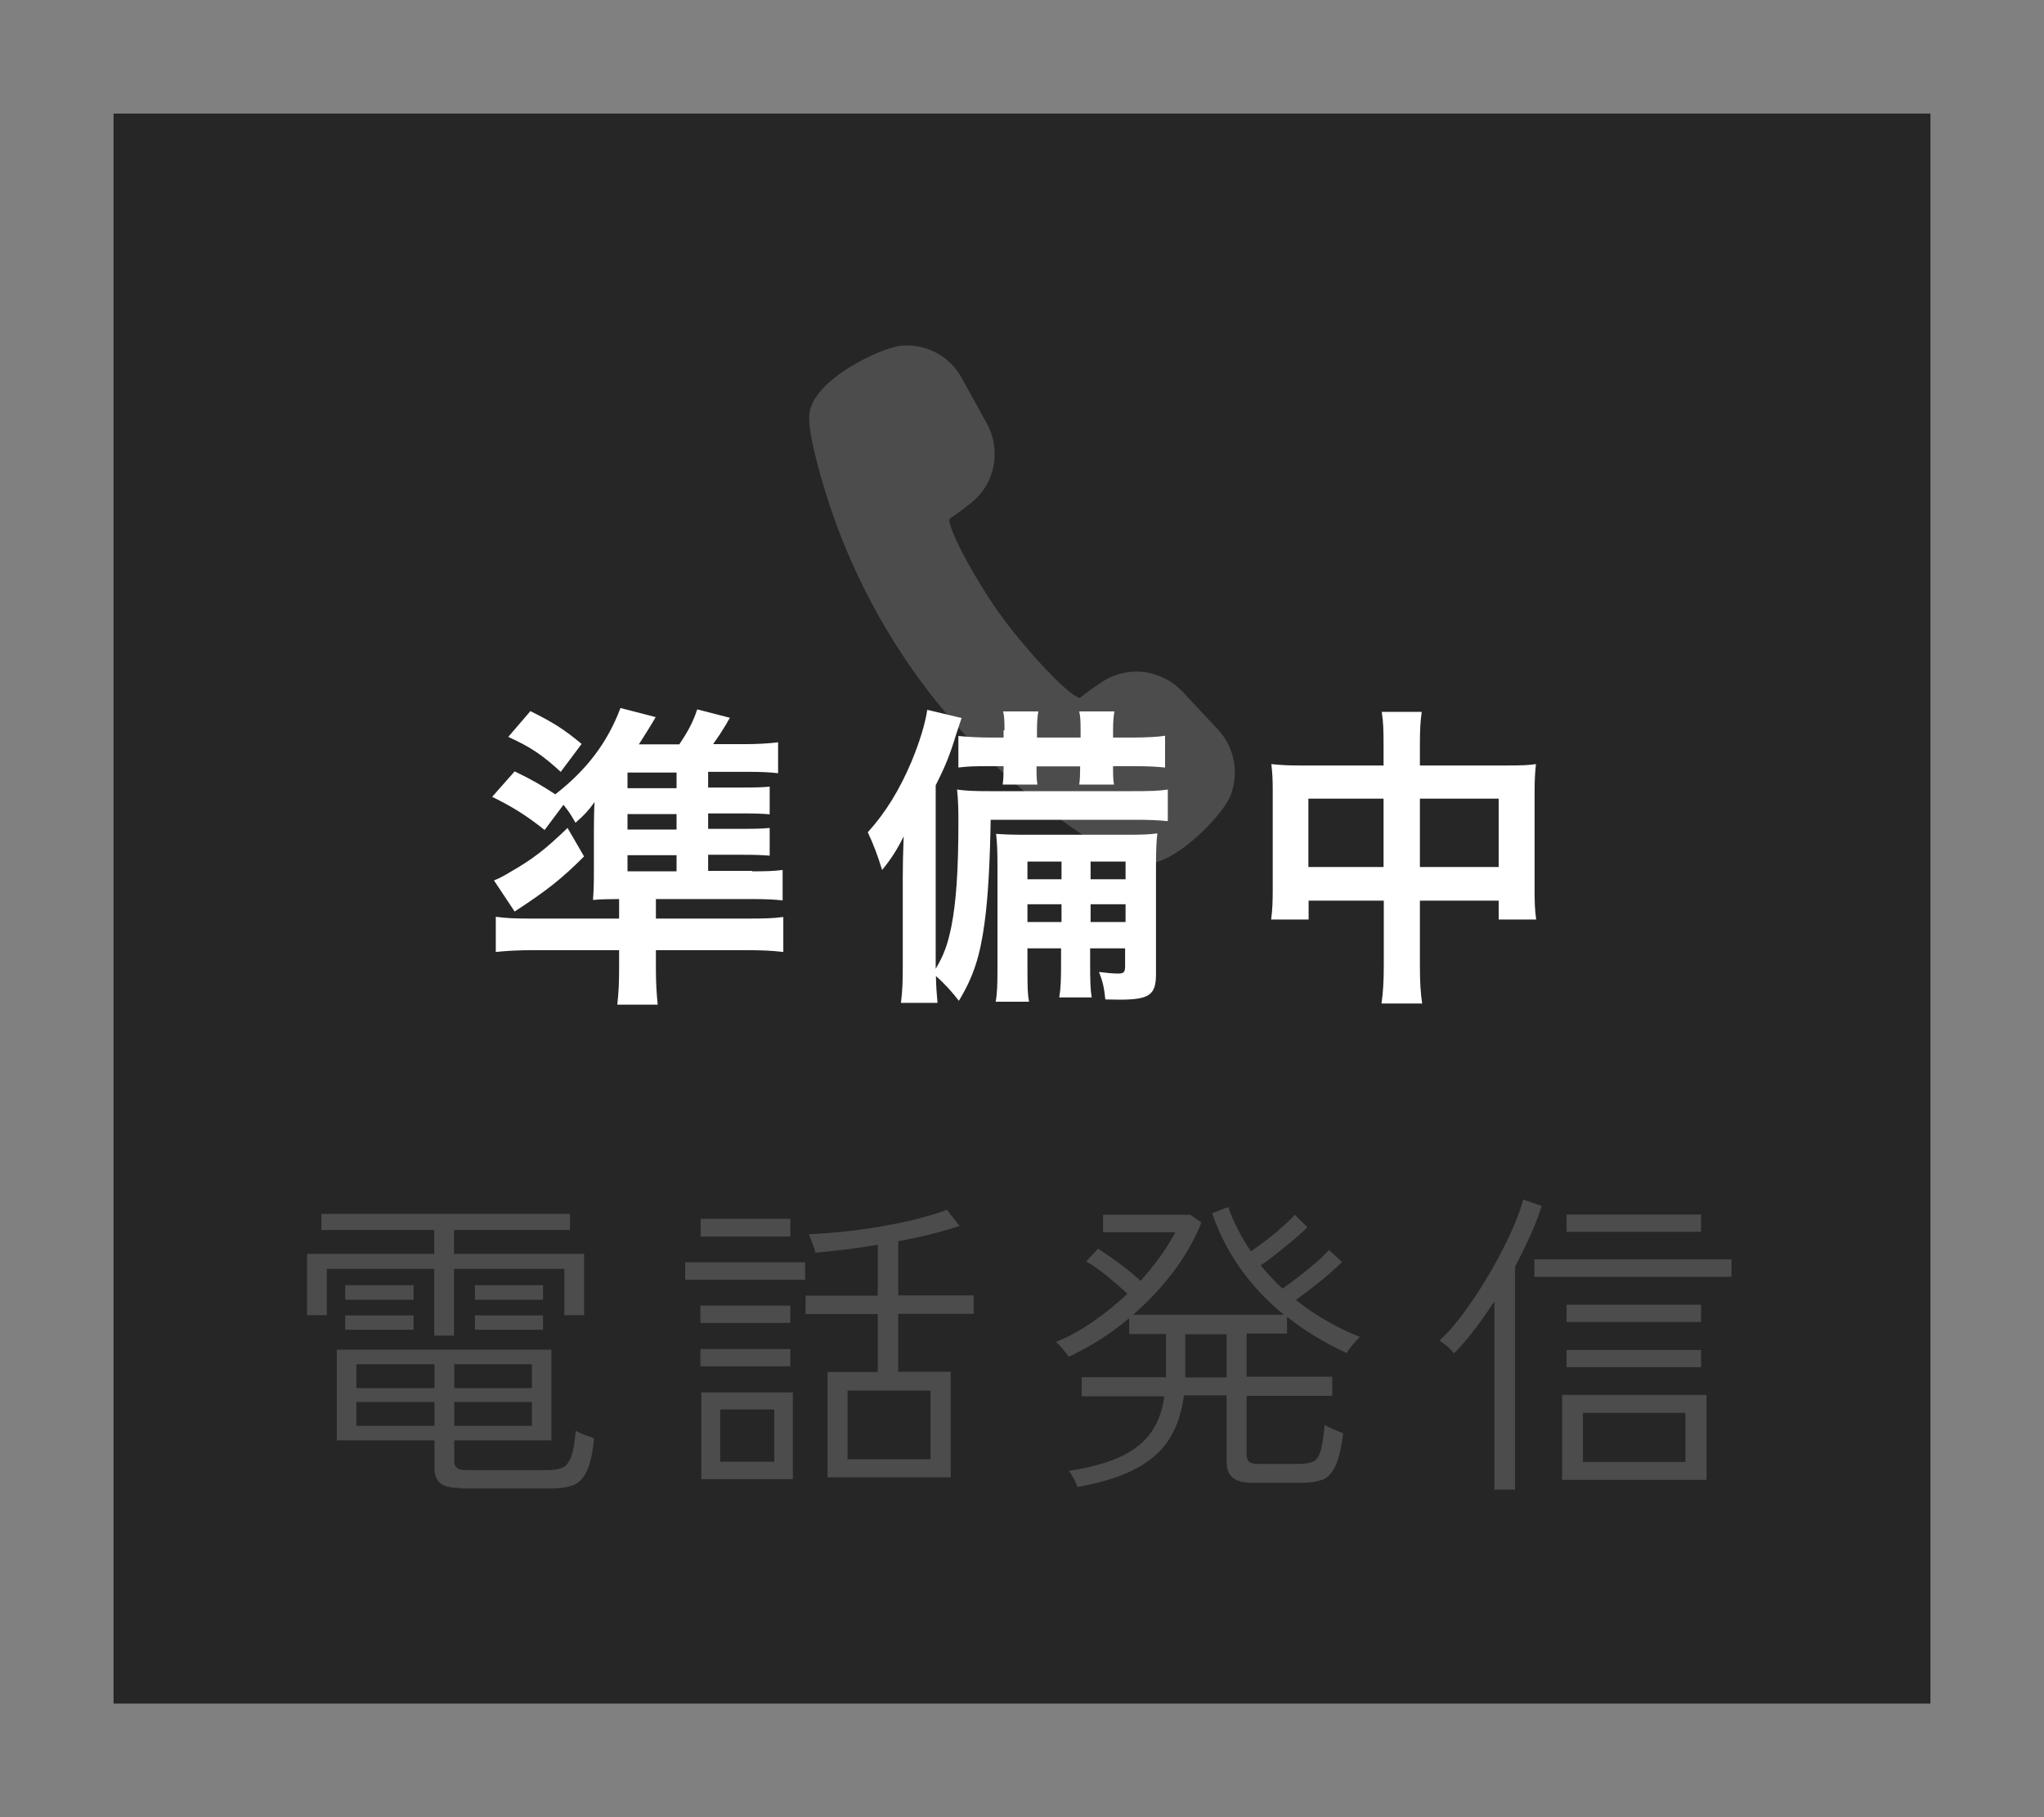 <?xml version="1.0" encoding="UTF-8"?><svg id="_レイヤー_2" xmlns="http://www.w3.org/2000/svg" viewBox="0 0 90 80"><rect x="0" y="0" width="90" height="80" fill="#808080" stroke="none"/><defs><style>.cls-1{fill:none;}.cls-1,.cls-2,.cls-3{stroke-width:0px;}.cls-2{fill:#000;opacity:.7;}.cls-3{fill:#fff;}</style></defs><g id="header"><rect class="cls-1" width="90" height="80"/><path class="cls-3" d="M54.14,35.11c-.33.78-2.53,3.17-4.01,2.93h-.06c-.39-.09-1-.4-1.92-.98-6.07-3.83-10.39-9.77-12.18-16.72-.27-1.06-.38-1.73-.33-2.13.17-1.51,3.15-2.9,4.03-2.99.23-.02.45-.01.68.02.85.13,1.57.64,1.99,1.39l1.11,2.01c.65,1.18.37,2.66-.69,3.5-.28.22-.66.52-.96.7-.04.62,1.53,3.28,2.33,4.33.68.97,2.75,3.37,3.42,3.56.21-.18.53-.42.96-.7.58-.38,1.27-.54,1.96-.43.61.1,1.17.4,1.59.84l1.57,1.68c.75.8.95,1.97.52,2.98Z"/><path class="cls-3" d="M19.12,58.8v-2.94h-4.73v2.04h-.87v-2.7h5.6v-1.05h-4.97v-.71h10.95v.71h-5.11v1.05h5.73v2.7h-.87v-2.04h-4.86v2.94h-.87ZM20.32,65.51c-.45,0-.76-.07-.93-.21s-.26-.36-.26-.66v-1.23h-4.3v-3.99h9.45v3.99h-4.28v.94c0,.11.04.2.11.27.07.07.22.1.43.1h3.58c.27,0,.49-.04.65-.11.16-.07.29-.24.38-.48.09-.25.16-.63.2-1.14.1.06.23.11.39.18.16.06.3.11.42.15-.07.66-.17,1.15-.33,1.46-.15.31-.35.52-.6.61s-.56.14-.93.14h-3.99ZM15.2,57.22v-.64h3.01v.64h-3.01ZM15.2,58.54v-.63h3.01v.63h-3.01ZM15.69,61.11h3.44v-1.05h-3.44v1.05ZM15.69,62.77h3.44v-1.05h-3.44v1.05ZM20,61.11h3.42v-1.05h-3.42v1.05ZM20,62.77h3.42v-1.05h-3.42v1.05ZM20.91,57.22v-.64h3v.64h-3ZM20.91,58.54v-.63h3v.63h-3Z"/><path class="cls-3" d="M30.17,56.34v-.77h5.28v.77h-5.28ZM30.84,58.24v-.76h3.96v.76h-3.96ZM30.84,60.15v-.76h3.96v.76h-3.96ZM30.85,54.44v-.78h3.95v.78h-3.95ZM30.88,65.12v-3.82h4.03v3.82h-4.03ZM31.71,64.35h2.38v-2.3h-2.38v2.3ZM36.44,65.05v-4.65h2.21v-2.55h-3.18v-.81h3.18v-2.24c-.49.08-.96.15-1.43.21s-.91.1-1.32.14c0-.04-.02-.11-.06-.23l-.13-.35c-.04-.12-.08-.19-.1-.23.42-.02.9-.06,1.46-.11.55-.06,1.11-.13,1.69-.23.57-.1,1.12-.21,1.63-.34s.95-.26,1.3-.4l.56.71c-.78.26-1.68.49-2.7.67v2.39h3.32v.81h-3.32v2.55h2.31v4.65h-5.42ZM37.32,64.24h3.65v-3.02h-3.65v3.02Z"/><path class="cls-3" d="M47.46,65.51c-.03-.1-.08-.23-.16-.38-.08-.15-.16-.28-.23-.38.86-.13,1.58-.32,2.16-.57.58-.25,1.04-.59,1.38-1.02.34-.43.56-1,.66-1.69h-3.64v-.84h3.71v-1.9h-1.62v-.7c-.41.35-.84.66-1.29.95-.45.28-.91.53-1.37.75-.02-.04-.07-.1-.15-.2l-.24-.28c-.08-.09-.14-.15-.18-.17.55-.22,1.1-.52,1.64-.9.54-.37,1.04-.78,1.51-1.22-.26-.25-.56-.51-.89-.78-.33-.27-.64-.48-.92-.65l.52-.56c.28.18.59.4.95.66.35.26.66.51.92.76.66-.74,1.17-1.45,1.53-2.14h-3.18v-.77h3.84l.49.34c-.29.74-.7,1.45-1.22,2.15-.53.7-1.12,1.33-1.79,1.91h6.64c-1.5-1.23-2.56-2.72-3.16-4.47l.71-.27c.12.34.26.67.43.99.16.32.35.64.57.96.21-.14.43-.31.69-.5.25-.2.49-.39.72-.6.23-.2.4-.37.52-.51l.56.55c-.17.17-.38.35-.62.56-.25.21-.5.41-.75.61s-.48.37-.69.51c.15.18.3.35.46.52.15.17.32.34.5.5.21-.15.46-.33.73-.54.27-.21.53-.42.77-.63.24-.21.42-.39.55-.53l.57.53c-.16.16-.36.34-.6.55-.24.21-.49.41-.74.6s-.48.37-.69.52c.41.33.85.63,1.32.9.47.28.97.52,1.5.73-.04.03-.1.09-.19.19-.09.1-.17.2-.25.3-.08.1-.12.18-.14.22-.99-.46-1.87-.99-2.63-1.6v.74h-1.78v1.9h3.77v.84h-3.77v2.59c0,.14.04.25.11.31.08.07.22.1.43.1h1.75c.27,0,.48-.04.63-.1s.26-.23.34-.48c.07-.25.13-.63.18-1.14.1.07.24.13.4.2s.3.13.41.17c-.08.66-.2,1.15-.35,1.46-.15.31-.34.51-.58.59-.24.08-.53.13-.88.13h-2.16c-.4,0-.7-.07-.88-.22-.19-.15-.28-.39-.28-.72v-2.91h-1.88c-.15,1.18-.59,2.08-1.33,2.7-.74.63-1.85,1.07-3.35,1.33ZM52.19,60.64h1.82v-1.9h-1.82v1.9Z"/><path class="cls-3" d="M65.8,65.59v-8.3c-.29.44-.58.86-.88,1.25-.3.4-.6.74-.9,1.04-.08-.1-.17-.21-.3-.31-.13-.1-.24-.19-.34-.25.28-.25.57-.57.88-.97.3-.39.6-.82.9-1.29s.58-.94.83-1.42c.26-.48.48-.94.67-1.38.19-.44.32-.82.41-1.15l.81.28c-.13.42-.3.86-.5,1.31-.21.45-.43.91-.67,1.37v9.81h-.9ZM67.56,56.21v-.77h8.68v.77h-8.68ZM68.78,65.15v-3.74h6.36v3.74h-6.36ZM68.98,54.23v-.76h5.92v.76h-5.92ZM68.98,58.2v-.76h5.92v.76h-5.92ZM68.98,60.19v-.76h5.92v.76h-5.92ZM69.7,64.36h4.51v-2.16h-4.51v2.16Z"/><rect class="cls-2" x="5" y="5" width="80" height="70"/><path class="cls-3" d="M33.13,38.36c.57,0,.94-.01,1.33-.06v1.34c-.35-.04-.74-.06-1.42-.06h-4.16v.86h4.03c.76,0,1.12-.01,1.58-.07v1.54c-.5-.06-.95-.08-1.72-.08h-3.89v.78c0,.69.03,1.12.08,1.62h-1.78c.06-.55.08-.94.08-1.61v-.79h-3.71c-.77,0-1.23.03-1.72.08v-1.55c.42.06.83.08,1.51.08h3.92v-.86c-.46,0-.8.01-1.15.04.03-.43.04-.68.04-1.32v-1.83c0-.42.01-.86.03-1.16-.29.4-.45.57-.84.91-.21-.36-.28-.48-.53-.79l-.83,1.11c-.78-.62-1.39-1.01-2.31-1.46l.99-1.12c.77.37,1.18.61,1.79,1.01,1.4-1.09,2.3-2.29,2.87-3.8l1.55.4c-.06.1-.11.19-.14.24q-.24.4-.6.96h1.78c.41-.61.6-.98.79-1.54l1.44.37c-.07.11-.13.21-.15.26-.27.44-.31.5-.59.9h1.44c.5,0,1.02-.03,1.42-.08v1.36c-.35-.04-.74-.06-1.22-.06h-1.86v.69h1.46c.7,0,.98-.01,1.25-.04v1.22c-.35-.03-.62-.04-1.25-.04h-1.46v.68h1.46c.67,0,.9-.01,1.25-.04v1.22c-.38-.03-.64-.04-1.25-.04h-1.46v.71h1.93ZM25.71,37.71c-.97.97-1.61,1.48-3.05,2.42l-.91-1.37c.21-.08.42-.19.7-.36,1.01-.58,1.53-.98,2.54-1.95l.73,1.26ZM23.36,31.31c1.01.5,1.46.79,2.25,1.44l-.92,1.23c-.83-.76-1.33-1.09-2.31-1.54l.98-1.14ZM29.79,34.7v-.69h-2.16v.69h2.16ZM27.63,36.52h2.16v-.68h-2.16v.68ZM27.63,38.36h2.16v-.71h-2.16v.71Z"/><path class="cls-3" d="M43.62,36.1c-.03,1.8-.11,3.39-.27,4.54-.2,1.48-.5,2.38-1.13,3.42-.28-.37-.63-.76-1.01-1.09.01.51.03.72.07,1.18h-1.61c.07-.58.08-.94.08-1.65v-3.87c0-.53.01-1,.04-1.81-.28.57-.56,1.01-.95,1.48q-.27-.9-.63-1.66c.78-.86,1.4-1.87,1.92-3.1.36-.87.6-1.65.7-2.29l1.51.36c-.07.21-.14.43-.24.72-.27.9-.48,1.41-.9,2.24v8.08c.36-.61.52-1.04.69-1.86.21-1.07.31-2.44.31-4.63,0-.53-.01-.96-.06-1.4.45.06.78.07,1.47.07h6.28c.77,0,1.11-.01,1.53-.07v1.39c-.41-.04-.83-.06-1.36-.06h-6.44ZM44.23,32.15c0-.42-.01-.61-.06-.83h1.55c-.04.22-.06.46-.06.83v.32h1.92v-.32c0-.42-.01-.61-.06-.83h1.55c-.04.24-.06.46-.06.83v.32h.88c.57,0,1.13-.03,1.41-.08v1.4c-.41-.04-.74-.06-1.41-.06h-.88v.14c0,.33.01.48.04.67h-1.53c.03-.21.04-.42.04-.68v-.12h-1.92v.12c0,.35.01.48.04.68h-1.53c.03-.22.04-.42.04-.67v-.14h-.59c-.74,0-1,.01-1.4.06v-1.39c.39.04.87.07,1.4.07h.59v-.32ZM45.24,41.77v.83c0,.9.01,1.18.07,1.5h-1.47c.07-.37.08-.78.08-1.5v-4.38c0-.75-.01-1.04-.06-1.51.42.03.7.04,1.48.04h4.26c.67,0,.97-.01,1.36-.06-.04.32-.06.73-.06,1.48v4.72c0,.91-.29,1.12-1.61,1.12q-.11,0-.62-.01c-.06-.55-.11-.78-.28-1.21.32.04.6.07.84.07.25,0,.31-.06.31-.32v-.79h-1.54v.64c0,.8.01,1.18.07,1.52h-1.43c.07-.42.08-.8.08-1.52v-.64h-1.5ZM46.74,37.93h-1.5v.78h1.5v-.78ZM46.74,39.81h-1.5v.78h1.5v-.78ZM49.56,38.71v-.78h-1.54v.78h1.54ZM49.56,40.59v-.78h-1.54v.78h1.54Z"/><path class="cls-3" d="M60.92,32.85c0-.72-.01-1.05-.08-1.51h1.76c-.06.43-.08.79-.08,1.46v.9h3.84c.62,0,.91-.01,1.27-.06-.04.39-.06.68-.06,1.22v4.23c0,.62.01.98.07,1.39h-1.65v-.83h-3.47v2.81c0,.83.03,1.23.1,1.72h-1.79c.07-.51.1-.94.1-1.72v-2.81h-3.31v.83h-1.65c.06-.46.07-.8.07-1.39v-4.24c0-.51-.01-.76-.06-1.21.41.04.7.06,1.26.06h3.68v-.85ZM57.61,35.16v3.01h3.31v-3.01h-3.31ZM65.99,38.17v-3.01h-3.47v3.01h3.47Z"/></g></svg>
